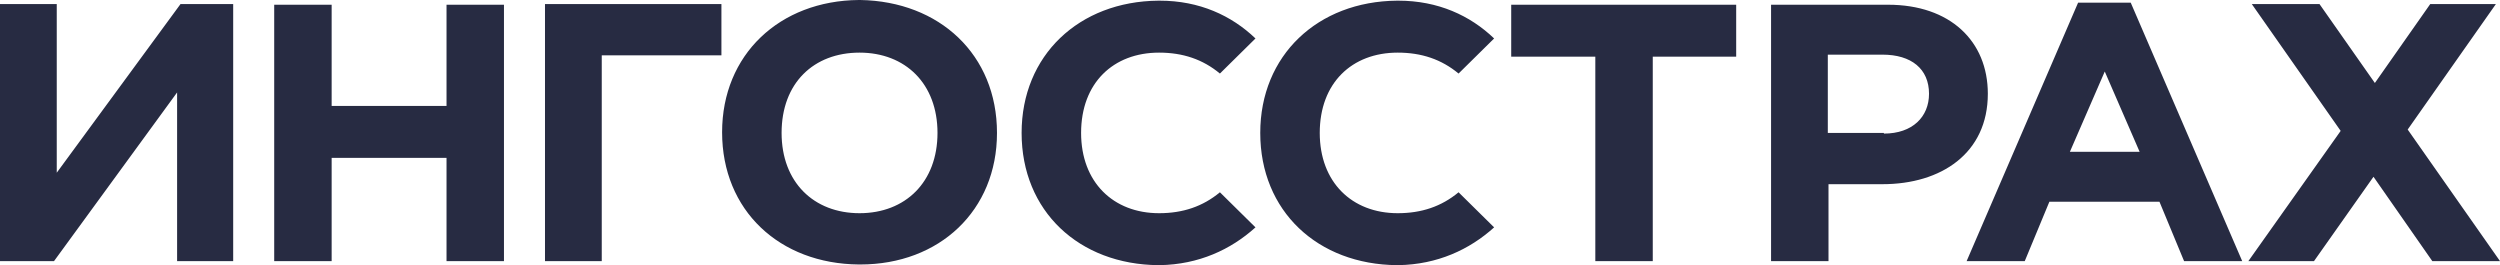 <svg xmlns="http://www.w3.org/2000/svg" width="264" height="28" viewBox="0 0 264 28" fill="none">
  <path d="M24.624 27.573H18.702V9.761L5.705 27.573H0V0.427H5.993V18.239L19.064 0.427H24.624V27.573ZM28.956 0.499H35.022V11.186H47.153V0.499H53.219V27.573H47.153V16.672H35.022V27.573H28.956V0.499ZM63.545 27.573H57.551V0.427H76.182V5.842H63.545V27.573ZM105.282 14.036C105.282 5.771 99.217 0.142 90.84 0H90.696C82.32 0.071 76.254 5.771 76.254 13.964C76.254 22.229 82.32 27.858 90.696 27.929H90.84C99.217 27.929 105.282 22.229 105.282 14.036ZM90.768 22.514C85.93 22.514 82.536 19.237 82.536 14.036C82.536 8.763 85.93 5.557 90.768 5.557C95.606 5.557 99 8.835 99 14.036C99 19.237 95.606 22.514 90.768 22.514ZM168.466 5.985H159.584V0.499H183.341V5.985H174.532V27.573H168.466V5.985ZM187.024 0.499H199.372C205.943 0.499 209.915 4.346 209.915 9.903C209.915 16.173 205.004 19.45 198.794 19.45H193.09V27.573H187.024V0.499ZM198.939 14.107C201.972 14.107 203.705 12.326 203.705 9.903C203.705 7.267 201.827 5.771 198.794 5.771H193.017V14.036H198.939V14.107ZM264 27.573L254.252 13.679L263.567 0.427H256.635L250.786 8.763L244.937 0.427H237.788L247.175 13.822L237.427 27.573H244.359L250.641 18.667L256.851 27.573H264ZM230.639 27.573H236.777L225.007 0.285H219.446L207.676 27.573H213.814L216.414 21.303H228.039L230.639 27.573ZM218.58 16.03L222.263 7.552L225.945 16.03H218.58ZM122.396 22.514C117.558 22.514 114.164 19.237 114.164 14.036C114.164 8.763 117.558 5.557 122.396 5.557C124.923 5.557 127.017 6.27 128.823 7.766L132.578 4.061C130.05 1.639 126.656 0.071 122.468 0.071H122.324C113.947 0.142 107.882 5.842 107.882 14.036C107.882 22.3 113.947 27.929 122.324 28H122.468C126.584 27.929 129.978 26.361 132.578 24.01L128.823 20.305C127.017 21.802 124.923 22.514 122.396 22.514ZM147.597 22.514C142.759 22.514 139.365 19.237 139.365 14.036C139.365 8.763 142.759 5.557 147.597 5.557C150.125 5.557 152.219 6.27 154.024 7.766L157.779 4.061C155.252 1.639 151.858 0.071 147.67 0.071H147.525C139.149 0.142 133.083 5.842 133.083 14.036C133.083 22.3 139.149 27.929 147.525 28H147.67C151.786 27.929 155.179 26.361 157.779 24.01L154.024 20.305C152.219 21.802 150.125 22.514 147.597 22.514Z" fill="#272B42"/>
</svg>